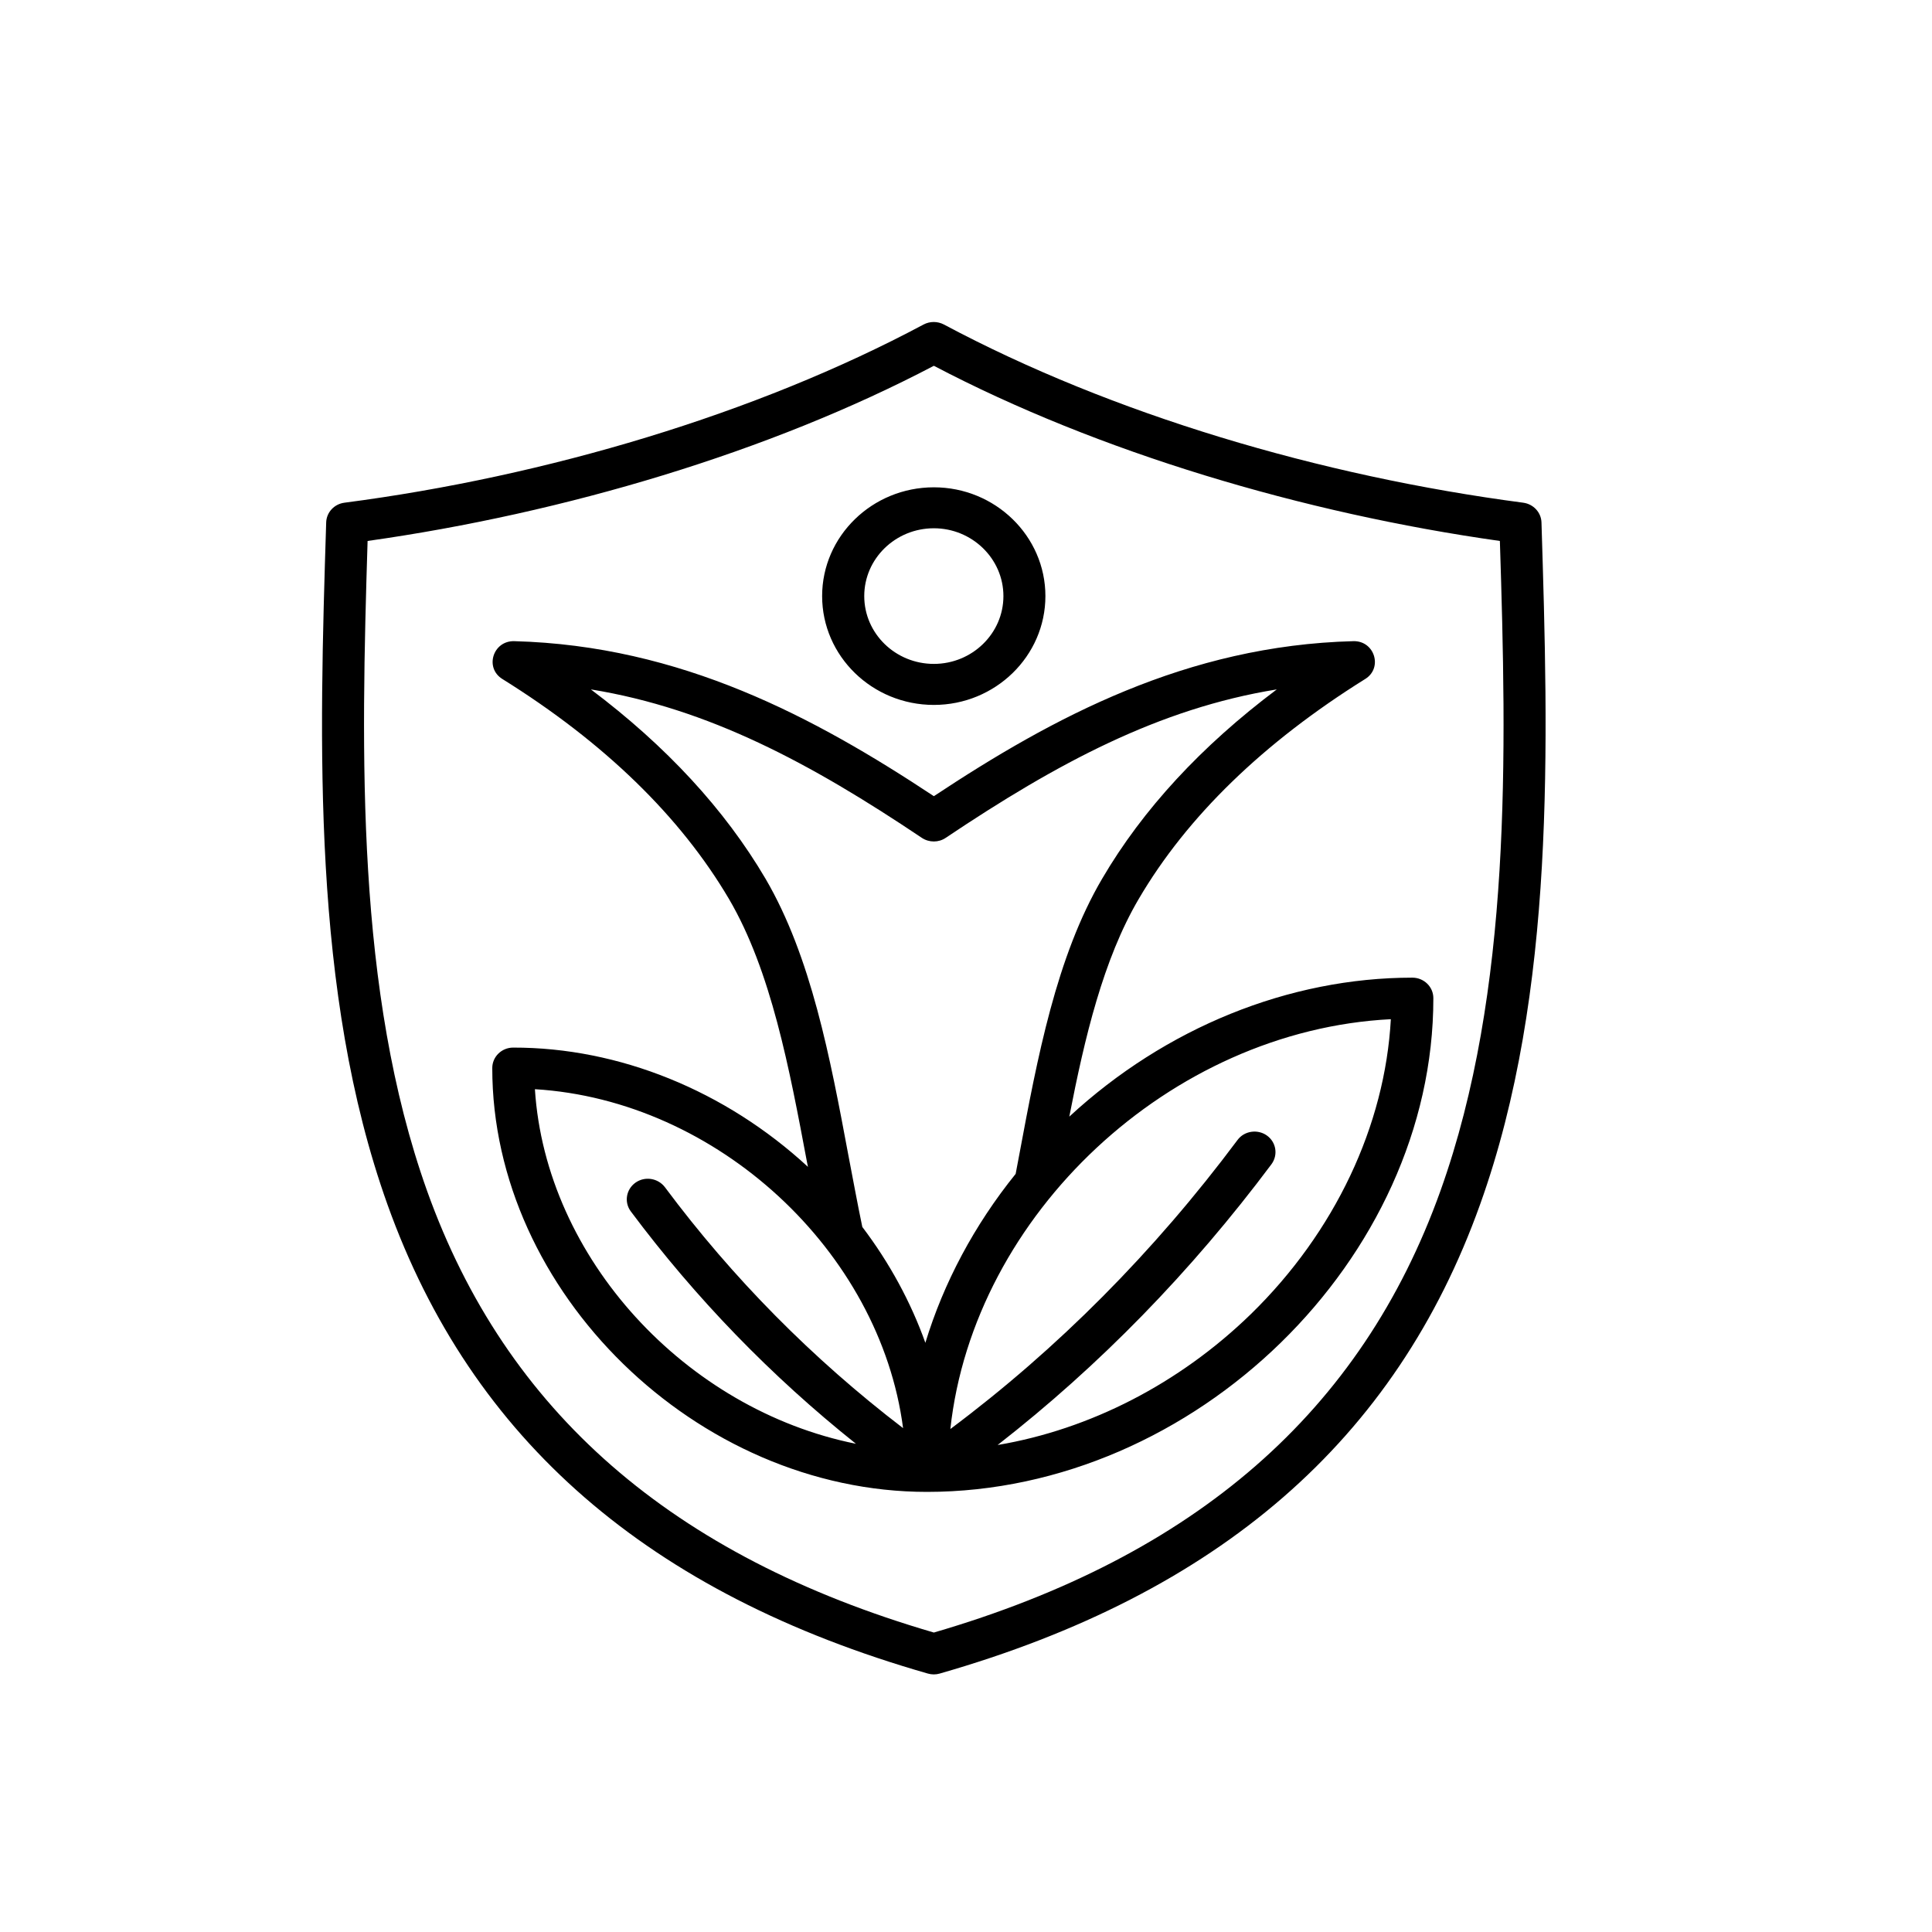 <svg width="30" height="30" viewBox="0 0 30 30" fill="none" xmlns="http://www.w3.org/2000/svg">
<g clip-path="url(#clip0_614_696)">
<path fill-rule="evenodd" clip-rule="evenodd" d="M19.425 20.404C18.314 21.485 16.923 22.196 15.491 22.438C17.069 21.209 18.496 19.747 19.744 18.077C19.848 17.935 19.818 17.736 19.672 17.632C19.527 17.529 19.32 17.56 19.216 17.702C17.918 19.441 16.42 20.947 14.757 22.19C15.119 18.859 18.17 15.999 21.597 15.826C21.506 17.48 20.728 19.132 19.425 20.404ZM8.306 16.913C11.139 17.085 13.664 19.429 14.023 22.176C12.618 21.101 11.375 19.845 10.325 18.435C10.217 18.293 10.014 18.261 9.868 18.364C9.722 18.468 9.689 18.667 9.794 18.809C10.8 20.156 11.972 21.367 13.291 22.419C10.647 21.888 8.474 19.537 8.306 16.913ZM11.886 13.643C12.595 14.854 12.89 16.421 13.173 17.936C13.244 18.304 13.313 18.683 13.39 19.052C13.813 19.61 14.143 20.218 14.369 20.851C14.652 19.92 15.128 19.025 15.771 18.228C15.79 18.131 15.807 18.034 15.826 17.937C16.109 16.421 16.403 14.854 17.115 13.643C17.745 12.568 18.655 11.584 19.826 10.705C17.995 11.002 16.414 11.851 14.685 13.01C14.575 13.085 14.427 13.085 14.314 13.01C12.587 11.851 11.003 11.002 9.175 10.705C10.344 11.584 11.254 12.569 11.886 13.643ZM21.932 15.181C20.017 15.181 18.1 15.956 16.604 17.339C16.843 16.109 17.132 14.895 17.682 13.959C18.432 12.68 19.617 11.53 21.201 10.542C21.475 10.37 21.345 9.947 21.014 9.956C18.424 10.024 16.351 11.138 14.501 12.363C12.65 11.138 10.575 10.025 7.985 9.956C7.655 9.948 7.522 10.37 7.8 10.543C9.384 11.53 10.566 12.68 11.32 13.96C11.974 15.076 12.257 16.589 12.532 18.051C12.538 18.074 12.54 18.097 12.546 18.119C11.263 16.935 9.611 16.264 7.968 16.267C7.79 16.267 7.644 16.409 7.644 16.584C7.641 20.059 10.818 23.166 14.394 23.166C18.556 23.166 22.26 19.545 22.257 15.499C22.257 15.323 22.111 15.182 21.932 15.181ZM14.501 8.203C15.094 8.203 15.581 8.675 15.581 9.256C15.581 9.837 15.095 10.309 14.501 10.309C13.904 10.309 13.42 9.837 13.42 9.256C13.42 8.675 13.904 8.203 14.501 8.203ZM14.501 10.946C13.544 10.946 12.766 10.188 12.766 9.256C12.766 8.325 13.544 7.567 14.501 7.567C15.455 7.567 16.233 8.325 16.233 9.256C16.233 10.188 15.455 10.946 14.501 10.946ZM22.367 18.492C23.477 15.39 23.395 11.696 23.29 8.4C20.231 7.968 17.053 7.02 14.501 5.68C11.949 7.02 8.767 7.968 5.708 8.4C5.606 11.696 5.524 15.391 6.632 18.493C7.858 21.919 10.432 24.163 14.501 25.35C18.567 24.163 21.141 21.918 22.367 18.492ZM23.936 8.112C23.931 7.956 23.81 7.827 23.653 7.806C20.506 7.392 17.273 6.435 14.657 5.039C14.558 4.987 14.44 4.987 14.341 5.039C11.742 6.427 8.482 7.398 5.348 7.806C5.188 7.827 5.07 7.957 5.065 8.112C4.958 11.53 4.837 15.405 6.016 18.702C7.325 22.362 10.072 24.745 14.408 25.987C14.467 26.004 14.531 26.005 14.592 25.987C18.93 24.744 21.674 22.362 22.983 18.702C24.165 15.404 24.041 11.53 23.936 8.112Z" fill="black"/>
</g>
<defs>
<clipPath id="clip0_614_696">
<rect width="30" height="30" fill="white"/>
</clipPath>
</defs>
</svg>
